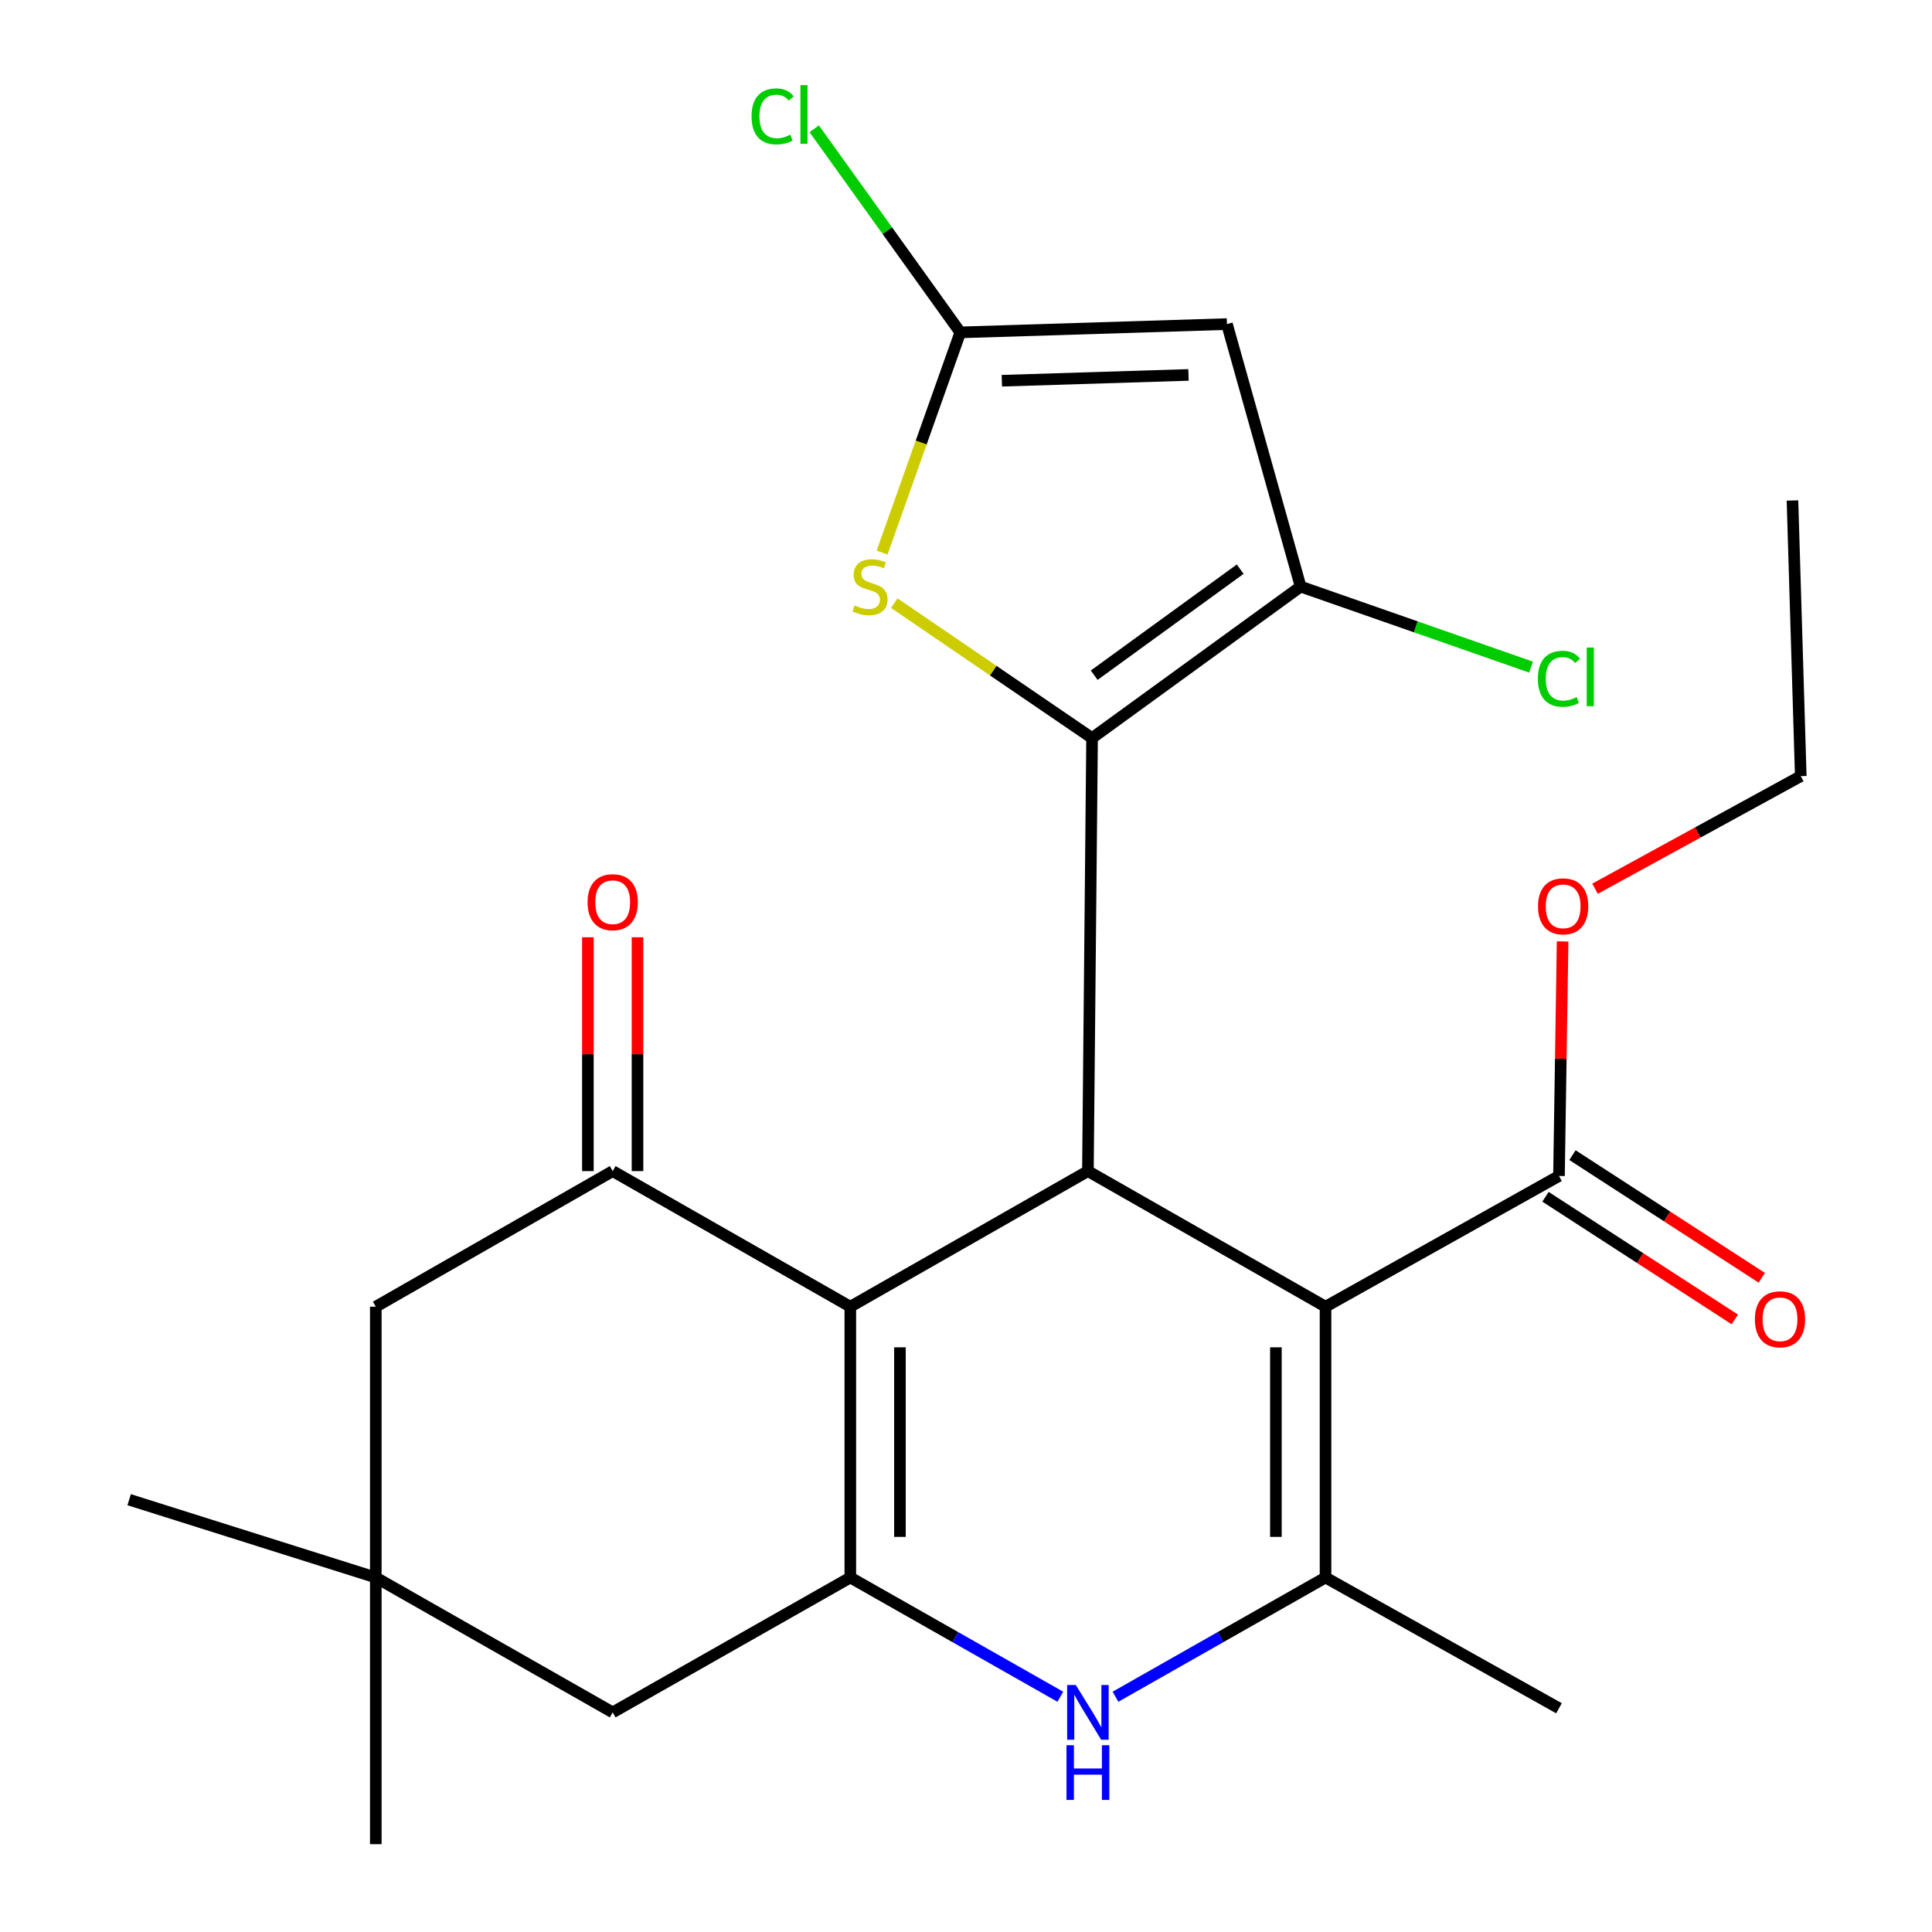 <?xml version='1.0' encoding='iso-8859-1'?>
<svg version='1.1' baseProfile='full'
              xmlns='http://www.w3.org/2000/svg'
                      xmlns:rdkit='http://www.rdkit.org/xml'
                      xmlns:xlink='http://www.w3.org/1999/xlink'
                  xml:space='preserve'
width='1000px' height='1000px' viewBox='0 0 1000 1000'>
<!-- END OF HEADER -->
<rect style='opacity:1.0;fill:#FFFFFF;stroke:none' width='1000' height='1000' x='0' y='0'> </rect>
<path class='bond-1' d='M 686.091,676.346 L 563.1,606.162' style='fill:none;fill-rule:evenodd;stroke:#000000;stroke-width:6px;stroke-linecap:butt;stroke-linejoin:miter;stroke-opacity:1' />
<path class='bond-4' d='M 686.091,676.346 L 686.091,816.516' style='fill:none;fill-rule:evenodd;stroke:#000000;stroke-width:6px;stroke-linecap:butt;stroke-linejoin:miter;stroke-opacity:1' />
<path class='bond-4' d='M 660.408,697.372 L 660.408,795.491' style='fill:none;fill-rule:evenodd;stroke:#000000;stroke-width:6px;stroke-linecap:butt;stroke-linejoin:miter;stroke-opacity:1' />
<path class='bond-11' d='M 686.091,676.346 L 806.927,608.673' style='fill:none;fill-rule:evenodd;stroke:#000000;stroke-width:6px;stroke-linecap:butt;stroke-linejoin:miter;stroke-opacity:1' />
<path class='bond-0' d='M 565.254,382.024 L 563.1,606.162' style='fill:none;fill-rule:evenodd;stroke:#000000;stroke-width:6px;stroke-linecap:butt;stroke-linejoin:miter;stroke-opacity:1' />
<path class='bond-6' d='M 565.254,382.024 L 673.207,303.621' style='fill:none;fill-rule:evenodd;stroke:#000000;stroke-width:6px;stroke-linecap:butt;stroke-linejoin:miter;stroke-opacity:1' />
<path class='bond-6' d='M 566.355,349.483 L 641.922,294.601' style='fill:none;fill-rule:evenodd;stroke:#000000;stroke-width:6px;stroke-linecap:butt;stroke-linejoin:miter;stroke-opacity:1' />
<path class='bond-9' d='M 565.254,382.024 L 514.069,347.106' style='fill:none;fill-rule:evenodd;stroke:#000000;stroke-width:6px;stroke-linecap:butt;stroke-linejoin:miter;stroke-opacity:1' />
<path class='bond-9' d='M 514.069,347.106 L 462.883,312.188' style='fill:none;fill-rule:evenodd;stroke:#CCCC00;stroke-width:6px;stroke-linecap:butt;stroke-linejoin:miter;stroke-opacity:1' />
<path class='bond-2' d='M 563.1,606.162 L 440.123,676.346' style='fill:none;fill-rule:evenodd;stroke:#000000;stroke-width:6px;stroke-linecap:butt;stroke-linejoin:miter;stroke-opacity:1' />
<path class='bond-8' d='M 440.123,676.346 L 317.132,606.162' style='fill:none;fill-rule:evenodd;stroke:#000000;stroke-width:6px;stroke-linecap:butt;stroke-linejoin:miter;stroke-opacity:1' />
<path class='bond-25' d='M 440.123,676.346 L 440.123,816.516' style='fill:none;fill-rule:evenodd;stroke:#000000;stroke-width:6px;stroke-linecap:butt;stroke-linejoin:miter;stroke-opacity:1' />
<path class='bond-25' d='M 465.806,697.372 L 465.806,795.491' style='fill:none;fill-rule:evenodd;stroke:#000000;stroke-width:6px;stroke-linecap:butt;stroke-linejoin:miter;stroke-opacity:1' />
<path class='bond-3' d='M 440.123,816.516 L 494.474,847.371' style='fill:none;fill-rule:evenodd;stroke:#000000;stroke-width:6px;stroke-linecap:butt;stroke-linejoin:miter;stroke-opacity:1' />
<path class='bond-3' d='M 494.474,847.371 L 548.825,878.226' style='fill:none;fill-rule:evenodd;stroke:#0000FF;stroke-width:6px;stroke-linecap:butt;stroke-linejoin:miter;stroke-opacity:1' />
<path class='bond-12' d='M 440.123,816.516 L 317.132,886.33' style='fill:none;fill-rule:evenodd;stroke:#000000;stroke-width:6px;stroke-linecap:butt;stroke-linejoin:miter;stroke-opacity:1' />
<path class='bond-5' d='M 686.091,816.516 L 631.733,847.371' style='fill:none;fill-rule:evenodd;stroke:#000000;stroke-width:6px;stroke-linecap:butt;stroke-linejoin:miter;stroke-opacity:1' />
<path class='bond-5' d='M 631.733,847.371 L 577.375,878.226' style='fill:none;fill-rule:evenodd;stroke:#0000FF;stroke-width:6px;stroke-linecap:butt;stroke-linejoin:miter;stroke-opacity:1' />
<path class='bond-20' d='M 686.091,816.516 L 806.927,884.19' style='fill:none;fill-rule:evenodd;stroke:#000000;stroke-width:6px;stroke-linecap:butt;stroke-linejoin:miter;stroke-opacity:1' />
<path class='bond-7' d='M 673.207,303.621 L 635.068,167.746' style='fill:none;fill-rule:evenodd;stroke:#000000;stroke-width:6px;stroke-linecap:butt;stroke-linejoin:miter;stroke-opacity:1' />
<path class='bond-17' d='M 673.207,303.621 L 732.836,324.458' style='fill:none;fill-rule:evenodd;stroke:#000000;stroke-width:6px;stroke-linecap:butt;stroke-linejoin:miter;stroke-opacity:1' />
<path class='bond-17' d='M 732.836,324.458 L 792.466,345.296' style='fill:none;fill-rule:evenodd;stroke:#00CC00;stroke-width:6px;stroke-linecap:butt;stroke-linejoin:miter;stroke-opacity:1' />
<path class='bond-27' d='M 635.068,167.746 L 497.053,172.041' style='fill:none;fill-rule:evenodd;stroke:#000000;stroke-width:6px;stroke-linecap:butt;stroke-linejoin:miter;stroke-opacity:1' />
<path class='bond-27' d='M 615.165,194.06 L 518.554,197.067' style='fill:none;fill-rule:evenodd;stroke:#000000;stroke-width:6px;stroke-linecap:butt;stroke-linejoin:miter;stroke-opacity:1' />
<path class='bond-14' d='M 317.132,606.162 L 194.512,676.346' style='fill:none;fill-rule:evenodd;stroke:#000000;stroke-width:6px;stroke-linecap:butt;stroke-linejoin:miter;stroke-opacity:1' />
<path class='bond-15' d='M 329.974,606.162 L 329.974,545.647' style='fill:none;fill-rule:evenodd;stroke:#000000;stroke-width:6px;stroke-linecap:butt;stroke-linejoin:miter;stroke-opacity:1' />
<path class='bond-15' d='M 329.974,545.647 L 329.974,485.132' style='fill:none;fill-rule:evenodd;stroke:#FF0000;stroke-width:6px;stroke-linecap:butt;stroke-linejoin:miter;stroke-opacity:1' />
<path class='bond-15' d='M 304.291,606.162 L 304.291,545.647' style='fill:none;fill-rule:evenodd;stroke:#000000;stroke-width:6px;stroke-linecap:butt;stroke-linejoin:miter;stroke-opacity:1' />
<path class='bond-15' d='M 304.291,545.647 L 304.291,485.132' style='fill:none;fill-rule:evenodd;stroke:#FF0000;stroke-width:6px;stroke-linecap:butt;stroke-linejoin:miter;stroke-opacity:1' />
<path class='bond-10' d='M 456.579,286.01 L 476.816,229.025' style='fill:none;fill-rule:evenodd;stroke:#CCCC00;stroke-width:6px;stroke-linecap:butt;stroke-linejoin:miter;stroke-opacity:1' />
<path class='bond-10' d='M 476.816,229.025 L 497.053,172.041' style='fill:none;fill-rule:evenodd;stroke:#000000;stroke-width:6px;stroke-linecap:butt;stroke-linejoin:miter;stroke-opacity:1' />
<path class='bond-18' d='M 497.053,172.041 L 459.244,119.347' style='fill:none;fill-rule:evenodd;stroke:#000000;stroke-width:6px;stroke-linecap:butt;stroke-linejoin:miter;stroke-opacity:1' />
<path class='bond-18' d='M 459.244,119.347 L 421.435,66.653' style='fill:none;fill-rule:evenodd;stroke:#00CC00;stroke-width:6px;stroke-linecap:butt;stroke-linejoin:miter;stroke-opacity:1' />
<path class='bond-16' d='M 799.946,619.45 L 848.943,651.19' style='fill:none;fill-rule:evenodd;stroke:#000000;stroke-width:6px;stroke-linecap:butt;stroke-linejoin:miter;stroke-opacity:1' />
<path class='bond-16' d='M 848.943,651.19 L 897.939,682.93' style='fill:none;fill-rule:evenodd;stroke:#FF0000;stroke-width:6px;stroke-linecap:butt;stroke-linejoin:miter;stroke-opacity:1' />
<path class='bond-16' d='M 813.909,597.895 L 862.906,629.635' style='fill:none;fill-rule:evenodd;stroke:#000000;stroke-width:6px;stroke-linecap:butt;stroke-linejoin:miter;stroke-opacity:1' />
<path class='bond-16' d='M 862.906,629.635 L 911.903,661.375' style='fill:none;fill-rule:evenodd;stroke:#FF0000;stroke-width:6px;stroke-linecap:butt;stroke-linejoin:miter;stroke-opacity:1' />
<path class='bond-19' d='M 806.927,608.673 L 807.864,547.978' style='fill:none;fill-rule:evenodd;stroke:#000000;stroke-width:6px;stroke-linecap:butt;stroke-linejoin:miter;stroke-opacity:1' />
<path class='bond-19' d='M 807.864,547.978 L 808.8,487.282' style='fill:none;fill-rule:evenodd;stroke:#FF0000;stroke-width:6px;stroke-linecap:butt;stroke-linejoin:miter;stroke-opacity:1' />
<path class='bond-13' d='M 317.132,886.33 L 194.512,816.516' style='fill:none;fill-rule:evenodd;stroke:#000000;stroke-width:6px;stroke-linecap:butt;stroke-linejoin:miter;stroke-opacity:1' />
<path class='bond-21' d='M 194.512,816.516 L 194.512,954.545' style='fill:none;fill-rule:evenodd;stroke:#000000;stroke-width:6px;stroke-linecap:butt;stroke-linejoin:miter;stroke-opacity:1' />
<path class='bond-22' d='M 194.512,816.516 L 66.856,776.237' style='fill:none;fill-rule:evenodd;stroke:#000000;stroke-width:6px;stroke-linecap:butt;stroke-linejoin:miter;stroke-opacity:1' />
<path class='bond-26' d='M 194.512,816.516 L 194.512,676.346' style='fill:none;fill-rule:evenodd;stroke:#000000;stroke-width:6px;stroke-linecap:butt;stroke-linejoin:miter;stroke-opacity:1' />
<path class='bond-23' d='M 825.587,459.999 L 878.83,430.864' style='fill:none;fill-rule:evenodd;stroke:#FF0000;stroke-width:6px;stroke-linecap:butt;stroke-linejoin:miter;stroke-opacity:1' />
<path class='bond-23' d='M 878.83,430.864 L 932.073,401.728' style='fill:none;fill-rule:evenodd;stroke:#000000;stroke-width:6px;stroke-linecap:butt;stroke-linejoin:miter;stroke-opacity:1' />
<path class='bond-24' d='M 932.073,401.728 L 927.778,259.047' style='fill:none;fill-rule:evenodd;stroke:#000000;stroke-width:6px;stroke-linecap:butt;stroke-linejoin:miter;stroke-opacity:1' />
<path  class='atom-6' d='M 556.84 872.17
L 566.12 887.17
Q 567.04 888.65, 568.52 891.33
Q 570 894.01, 570.08 894.17
L 570.08 872.17
L 573.84 872.17
L 573.84 900.49
L 569.96 900.49
L 560 884.09
Q 558.84 882.17, 557.6 879.97
Q 556.4 877.77, 556.04 877.09
L 556.04 900.49
L 552.36 900.49
L 552.36 872.17
L 556.84 872.17
' fill='#0000FF'/>
<path  class='atom-6' d='M 552.02 903.322
L 555.86 903.322
L 555.86 915.362
L 570.34 915.362
L 570.34 903.322
L 574.18 903.322
L 574.18 931.642
L 570.34 931.642
L 570.34 918.562
L 555.86 918.562
L 555.86 931.642
L 552.02 931.642
L 552.02 903.322
' fill='#0000FF'/>
<path  class='atom-10' d='M 442.325 313.341
Q 442.645 313.461, 443.965 314.021
Q 445.285 314.581, 446.725 314.941
Q 448.205 315.261, 449.645 315.261
Q 452.325 315.261, 453.885 313.981
Q 455.445 312.661, 455.445 310.381
Q 455.445 308.821, 454.645 307.861
Q 453.885 306.901, 452.685 306.381
Q 451.485 305.861, 449.485 305.261
Q 446.965 304.501, 445.445 303.781
Q 443.965 303.061, 442.885 301.541
Q 441.845 300.021, 441.845 297.461
Q 441.845 293.901, 444.245 291.701
Q 446.685 289.501, 451.485 289.501
Q 454.765 289.501, 458.485 291.061
L 457.565 294.141
Q 454.165 292.741, 451.605 292.741
Q 448.845 292.741, 447.325 293.901
Q 445.805 295.021, 445.845 296.981
Q 445.845 298.501, 446.605 299.421
Q 447.405 300.341, 448.525 300.861
Q 449.685 301.381, 451.605 301.981
Q 454.165 302.781, 455.685 303.581
Q 457.205 304.381, 458.285 306.021
Q 459.405 307.621, 459.405 310.381
Q 459.405 314.301, 456.765 316.421
Q 454.165 318.501, 449.805 318.501
Q 447.285 318.501, 445.365 317.941
Q 443.485 317.421, 441.245 316.501
L 442.325 313.341
' fill='#CCCC00'/>
<path  class='atom-16' d='M 304.132 466.971
Q 304.132 460.171, 307.492 456.371
Q 310.852 452.571, 317.132 452.571
Q 323.412 452.571, 326.772 456.371
Q 330.132 460.171, 330.132 466.971
Q 330.132 473.851, 326.732 477.771
Q 323.332 481.651, 317.132 481.651
Q 310.892 481.651, 307.492 477.771
Q 304.132 473.891, 304.132 466.971
M 317.132 478.451
Q 321.452 478.451, 323.772 475.571
Q 326.132 472.651, 326.132 466.971
Q 326.132 461.411, 323.772 458.611
Q 321.452 455.771, 317.132 455.771
Q 312.812 455.771, 310.452 458.571
Q 308.132 461.371, 308.132 466.971
Q 308.132 472.691, 310.452 475.571
Q 312.812 478.451, 317.132 478.451
' fill='#FF0000'/>
<path  class='atom-17' d='M 908.329 682.861
Q 908.329 676.061, 911.689 672.261
Q 915.049 668.461, 921.329 668.461
Q 927.609 668.461, 930.969 672.261
Q 934.329 676.061, 934.329 682.861
Q 934.329 689.741, 930.929 693.661
Q 927.529 697.541, 921.329 697.541
Q 915.089 697.541, 911.689 693.661
Q 908.329 689.781, 908.329 682.861
M 921.329 694.341
Q 925.649 694.341, 927.969 691.461
Q 930.329 688.541, 930.329 682.861
Q 930.329 677.301, 927.969 674.501
Q 925.649 671.661, 921.329 671.661
Q 917.009 671.661, 914.649 674.461
Q 912.329 677.261, 912.329 682.861
Q 912.329 688.581, 914.649 691.461
Q 917.009 694.341, 921.329 694.341
' fill='#FF0000'/>
<path  class='atom-18' d='M 796.007 351.329
Q 796.007 344.289, 799.287 340.609
Q 802.607 336.889, 808.887 336.889
Q 814.727 336.889, 817.847 341.009
L 815.207 343.169
Q 812.927 340.169, 808.887 340.169
Q 804.607 340.169, 802.327 343.049
Q 800.087 345.889, 800.087 351.329
Q 800.087 356.929, 802.407 359.809
Q 804.767 362.689, 809.327 362.689
Q 812.447 362.689, 816.087 360.809
L 817.207 363.809
Q 815.727 364.769, 813.487 365.329
Q 811.247 365.889, 808.767 365.889
Q 802.607 365.889, 799.287 362.129
Q 796.007 358.369, 796.007 351.329
' fill='#00CC00'/>
<path  class='atom-18' d='M 821.287 335.169
L 824.967 335.169
L 824.967 365.529
L 821.287 365.529
L 821.287 335.169
' fill='#00CC00'/>
<path  class='atom-19' d='M 389.004 60.231
Q 389.004 53.191, 392.284 49.511
Q 395.604 45.791, 401.884 45.791
Q 407.724 45.791, 410.844 49.911
L 408.204 52.071
Q 405.924 49.071, 401.884 49.071
Q 397.604 49.071, 395.324 51.951
Q 393.084 54.791, 393.084 60.231
Q 393.084 65.831, 395.404 68.711
Q 397.764 71.591, 402.324 71.591
Q 405.444 71.591, 409.084 69.711
L 410.204 72.711
Q 408.724 73.671, 406.484 74.231
Q 404.244 74.791, 401.764 74.791
Q 395.604 74.791, 392.284 71.031
Q 389.004 67.271, 389.004 60.231
' fill='#00CC00'/>
<path  class='atom-19' d='M 414.284 44.071
L 417.964 44.071
L 417.964 74.431
L 414.284 74.431
L 414.284 44.071
' fill='#00CC00'/>
<path  class='atom-20' d='M 796.082 469.111
Q 796.082 462.311, 799.442 458.511
Q 802.802 454.711, 809.082 454.711
Q 815.362 454.711, 818.722 458.511
Q 822.082 462.311, 822.082 469.111
Q 822.082 475.991, 818.682 479.911
Q 815.282 483.791, 809.082 483.791
Q 802.842 483.791, 799.442 479.911
Q 796.082 476.031, 796.082 469.111
M 809.082 480.591
Q 813.402 480.591, 815.722 477.711
Q 818.082 474.791, 818.082 469.111
Q 818.082 463.551, 815.722 460.751
Q 813.402 457.911, 809.082 457.911
Q 804.762 457.911, 802.402 460.711
Q 800.082 463.511, 800.082 469.111
Q 800.082 474.831, 802.402 477.711
Q 804.762 480.591, 809.082 480.591
' fill='#FF0000'/>
</svg>
